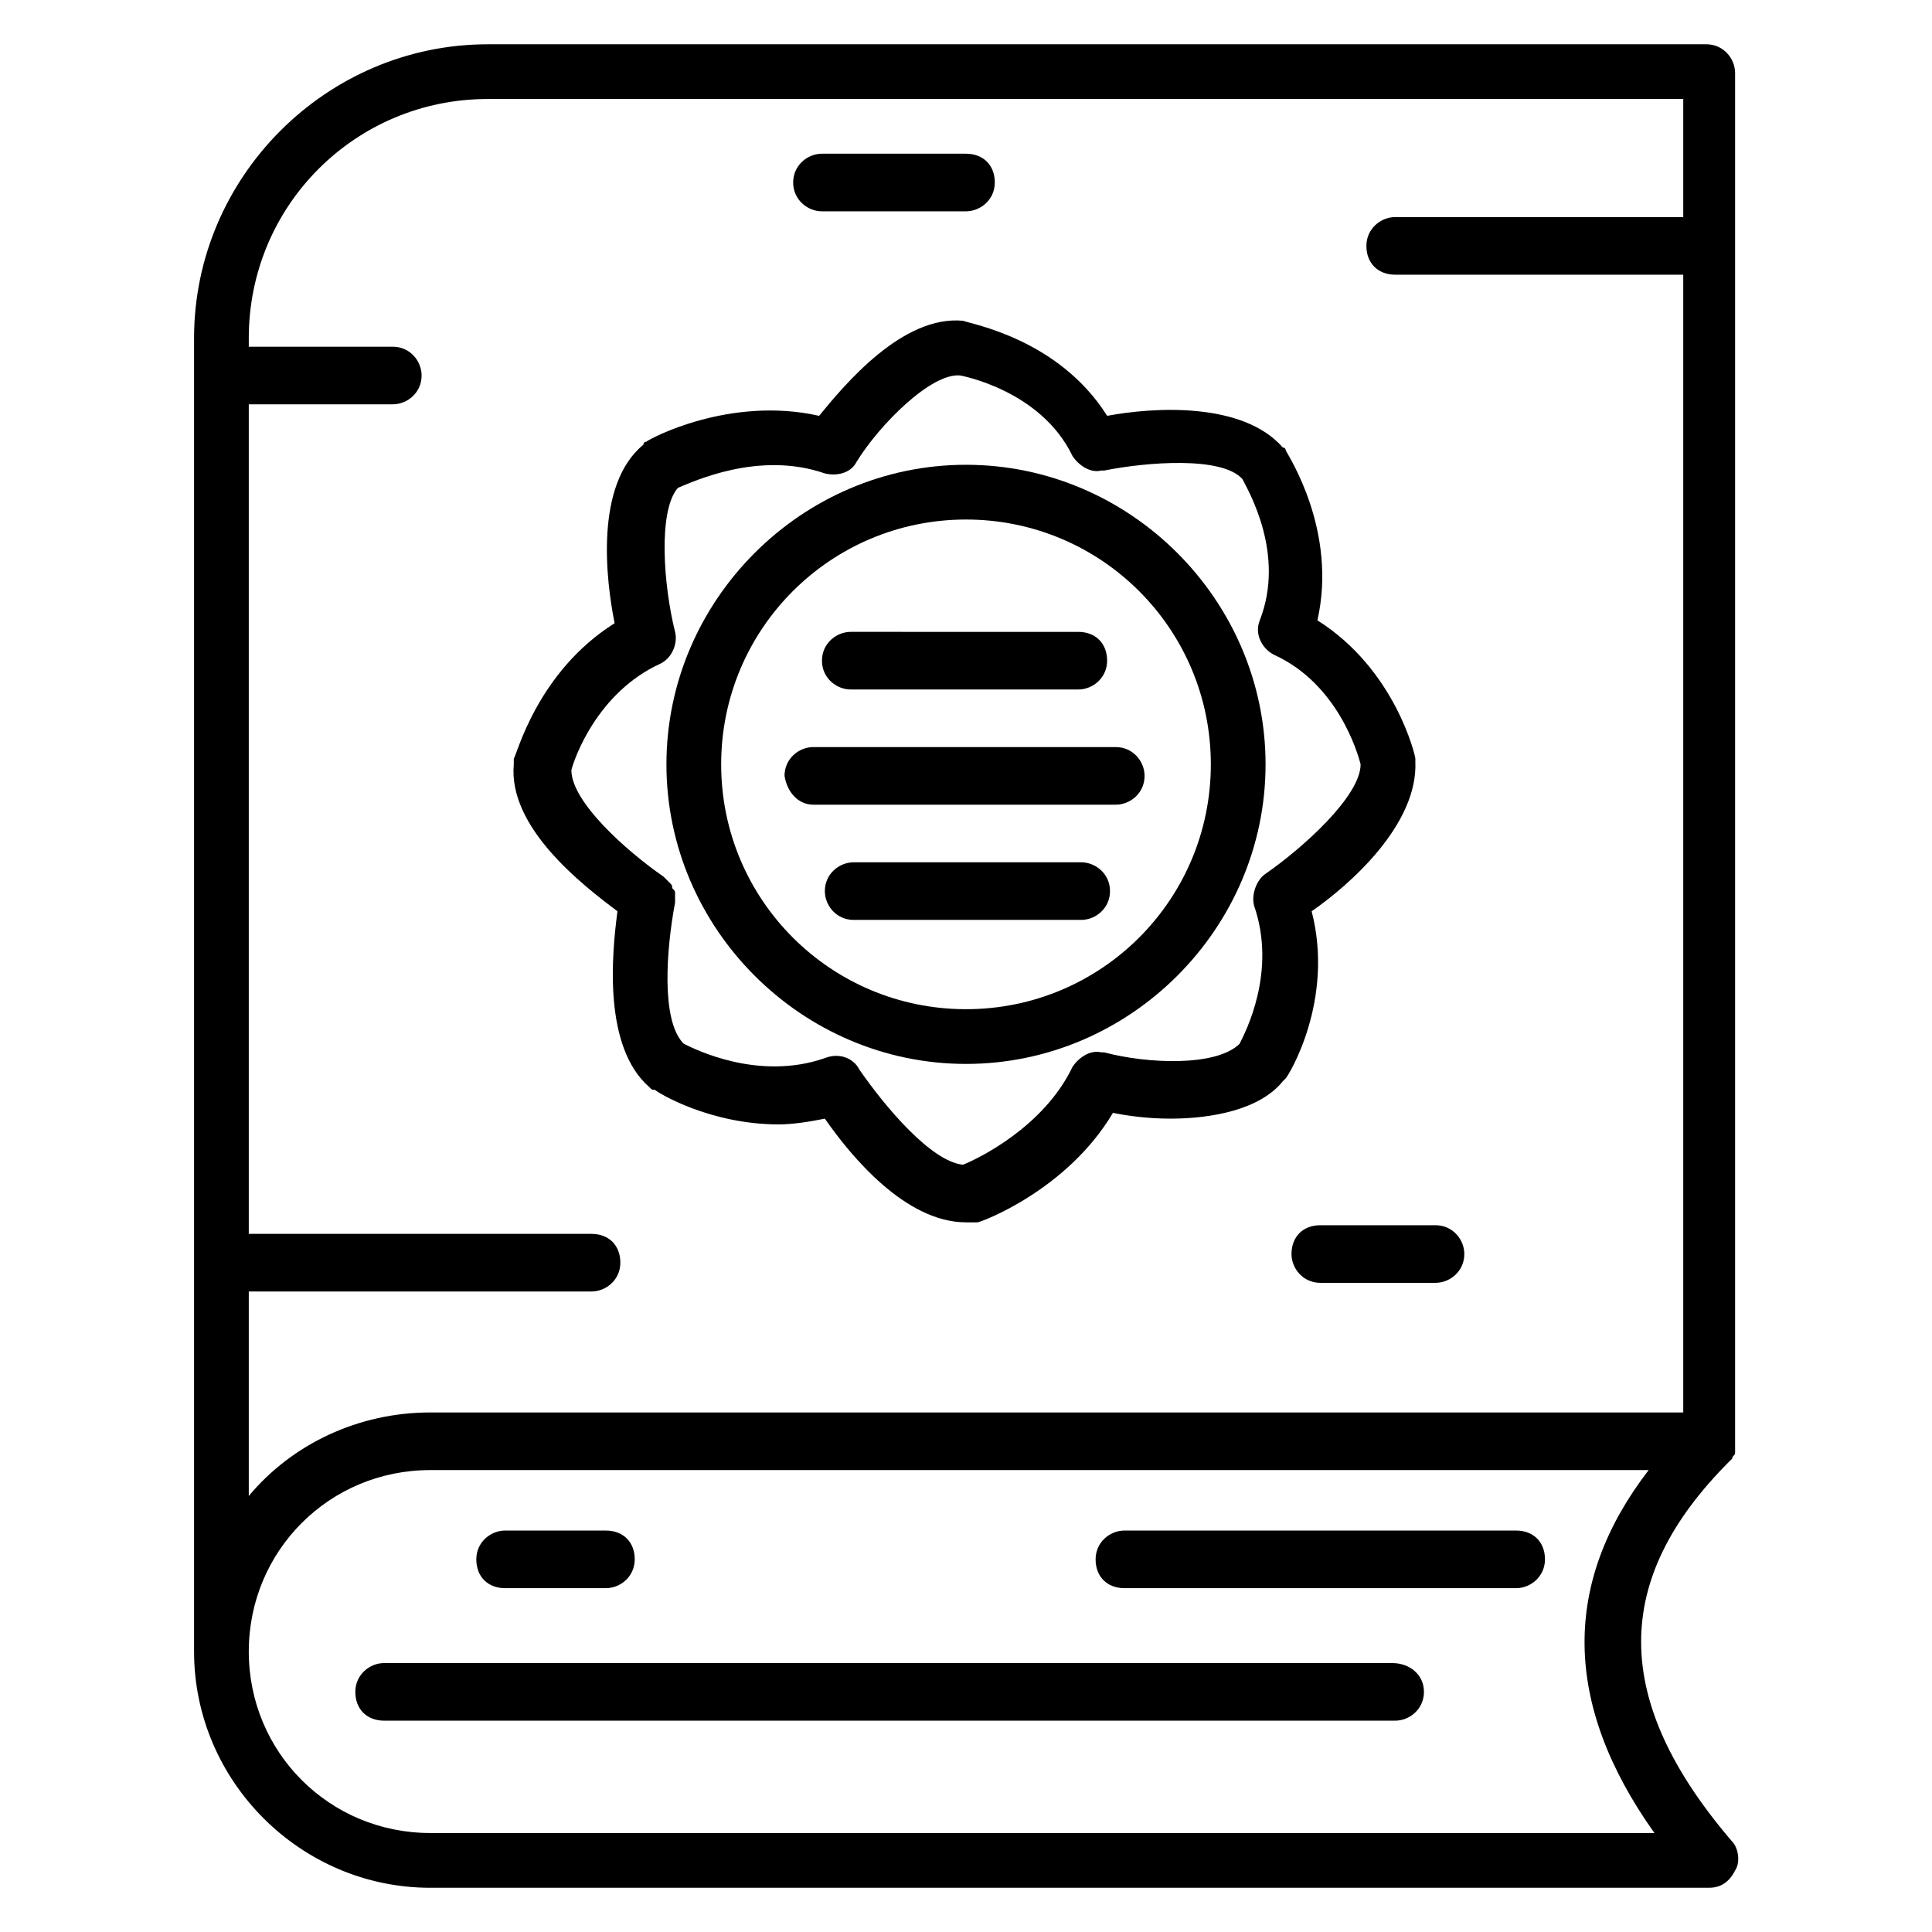 <?xml version="1.0" encoding="UTF-8"?>
<!-- Uploaded to: SVG Repo, www.svgrepo.com, Generator: SVG Repo Mixer Tools -->
<svg fill="#000000" width="800px" height="800px" version="1.1" viewBox="144 144 512 512" xmlns="http://www.w3.org/2000/svg">
 <g>
  <path d="m258.02 644.27h338.93c3.055 0 5.344-1.527 6.871-4.582 1.527-2.289 0.762-6.106-0.762-7.633-32.062-37.402-32.062-69.465-0.762-100.76l0.762-0.762c0-0.762 0.762-0.762 0.762-1.527v-0.762-1.527-0.762-362.59c0-3.816-3.055-7.633-7.633-7.633h-322.9c-42.746 0-77.859 35.113-77.859 77.863v348.09c0 34.352 28.242 62.594 62.594 62.594zm324.42-14.504h-324.42c-26.719 0-48.09-21.375-48.09-48.09 0-26.719 21.375-48.09 48.09-48.09h322.89c-22.898 29.77-22.898 61.828 1.527 96.18zm-372.51-143.51h90.836c3.816 0 7.633-3.055 7.633-7.633 0-4.582-3.055-7.633-7.633-7.633l-90.836-0.004v-219.84h38.168c3.816 0 7.633-3.055 7.633-7.633 0-3.816-3.055-7.633-7.633-7.633h-38.168v-2.289c0-35.113 28.242-63.359 63.359-63.359h316.79v31.297h-76.336c-3.816 0-7.633 3.055-7.633 7.633 0 4.582 3.055 7.633 7.633 7.633h76.336v301.52h-332.06c-19.082 0-36.641 8.398-48.09 22.137z"/>
  <path d="m512.97 584.73h-267.17c-3.816 0-7.633 3.055-7.633 7.633 0 4.582 3.055 7.633 7.633 7.633h267.93c3.816 0 7.633-3.055 7.633-7.633 0.004-4.582-3.812-7.633-8.395-7.633z"/>
  <path d="m441.98 564.88h103.82c3.816 0 7.633-3.055 7.633-7.633 0-4.582-3.055-7.633-7.633-7.633l-103.82-0.004c-3.816 0-7.633 3.055-7.633 7.633-0.004 4.582 3.051 7.637 7.633 7.637z"/>
  <path d="m277.86 564.88h26.719c3.816 0 7.633-3.055 7.633-7.633 0-4.582-3.055-7.633-7.633-7.633l-26.719-0.004c-3.816 0-7.633 3.055-7.633 7.633 0 4.582 3.051 7.637 7.633 7.637z"/>
  <path d="m486.26 476.33c0 3.816 3.055 7.633 7.633 7.633h30.535c3.816 0 7.633-3.055 7.633-7.633 0-3.816-3.055-7.633-7.633-7.633h-30.535c-4.582 0-7.633 3.055-7.633 7.633z"/>
  <path d="m400 425.95c43.512 0 79.387-35.879 79.387-79.387 0-43.512-35.879-79.391-79.387-79.391-43.512 0-79.387 35.879-79.387 79.387-0.004 43.512 35.875 79.391 79.387 79.391zm0-144.27c35.879 0 64.883 29.008 64.883 64.883 0 35.879-29.008 64.883-64.883 64.883-35.879 0-64.883-29.008-64.883-64.883-0.004-35.875 29.004-64.883 64.883-64.883z"/>
  <path d="m317.56 432.82c0.762 0.762 14.504 9.16 32.824 9.16 3.816 0 8.398-0.762 12.215-1.527 6.871 9.922 21.375 27.48 37.402 27.48h1.527 1.527c0.762 0 23.664-8.398 35.879-29.008 3.816 0.762 9.16 1.527 15.266 1.527 10.688 0 23.664-2.289 29.77-9.922l0.762-0.762c0.762-0.762 12.977-20.609 6.871-44.273 9.922-6.871 28.242-22.902 27.48-39.695v-0.762c0-0.762-5.344-23.664-25.953-36.641 5.344-23.664-7.633-43.512-8.398-45.039 0 0 0-0.762-0.762-0.762-10.688-12.215-34.352-10.688-46.562-8.398-12.977-20.609-36.641-24.426-38.168-25.191-16.031-1.527-31.297 16.793-38.168 25.191-23.664-5.344-45.039 6.106-45.801 6.871-0.762 0-0.762 0.762-0.762 0.762-12.977 10.688-9.922 35.879-7.633 47.328-20.609 12.977-25.953 35.113-26.719 35.879v1.527c-1.527 16.793 18.32 32.062 27.48 38.93-1.527 11.449-3.816 35.879 8.398 46.562 0.758 0.762 0.758 0.762 1.523 0.762zm-22.141-84.734c0.762-3.055 6.871-20.609 23.664-28.242 3.055-1.527 4.582-5.344 3.816-8.398-3.055-12.215-4.582-32.062 0.762-38.168 3.816-1.527 21.375-9.922 38.93-3.816 3.055 0.762 6.871 0 8.398-3.055 6.106-9.922 19.848-23.664 27.48-22.902 0 0 21.375 3.816 29.77 21.375 1.527 2.289 4.582 4.582 7.633 3.816h0.762c11.449-2.289 31.297-3.816 36.641 2.289 1.527 3.055 11.449 19.848 4.582 37.402-1.527 3.816 0.762 7.633 3.816 9.16 16.793 7.633 22.137 25.953 22.902 29.008 0 8.398-15.266 22.137-25.191 29.008-2.289 1.527-3.816 5.344-3.055 8.398 6.106 17.559-2.289 33.586-3.816 36.641-6.106 6.106-24.426 5.344-35.879 2.289h-0.762c-3.055-0.762-6.106 1.527-7.633 3.816-7.633 16.031-25.191 24.426-29.008 25.953-8.398-0.762-20.609-15.266-27.48-25.191-1.527-3.055-5.344-4.582-9.16-3.055-17.559 6.106-34.352-2.289-37.402-3.816-6.106-6.106-4.582-25.191-2.289-37.402v-1.527-0.762c0-0.762 0-0.762-0.762-1.527 0-0.762 0-0.762-0.762-1.527l-1.523-1.523c-9.93-6.867-24.434-19.844-24.434-28.242z"/>
  <path d="m369.46 326.72h60.305c3.816 0 7.633-3.055 7.633-7.633 0-4.582-3.055-7.633-7.633-7.633l-60.305-0.004c-3.816 0-7.633 3.055-7.633 7.633 0 4.582 3.816 7.637 7.633 7.637z"/>
  <path d="m430.53 372.52h-60.305c-3.816 0-7.633 3.055-7.633 7.633 0 3.816 3.055 7.633 7.633 7.633h60.305c3.816 0 7.633-3.055 7.633-7.633 0-4.582-3.816-7.633-7.633-7.633z"/>
  <path d="m359.54 357.25h80.152c3.816 0 7.633-3.055 7.633-7.633 0-3.816-3.055-7.633-7.633-7.633h-80.152c-3.816 0-7.633 3.055-7.633 7.633 0.762 4.582 3.812 7.633 7.633 7.633z"/>
  <path d="m361.83 200h38.168c3.816 0 7.633-3.055 7.633-7.633 0-4.582-3.055-7.633-7.633-7.633h-38.168c-3.816 0-7.633 3.055-7.633 7.633 0 4.582 3.816 7.633 7.633 7.633z"/>
 </g>
</svg>